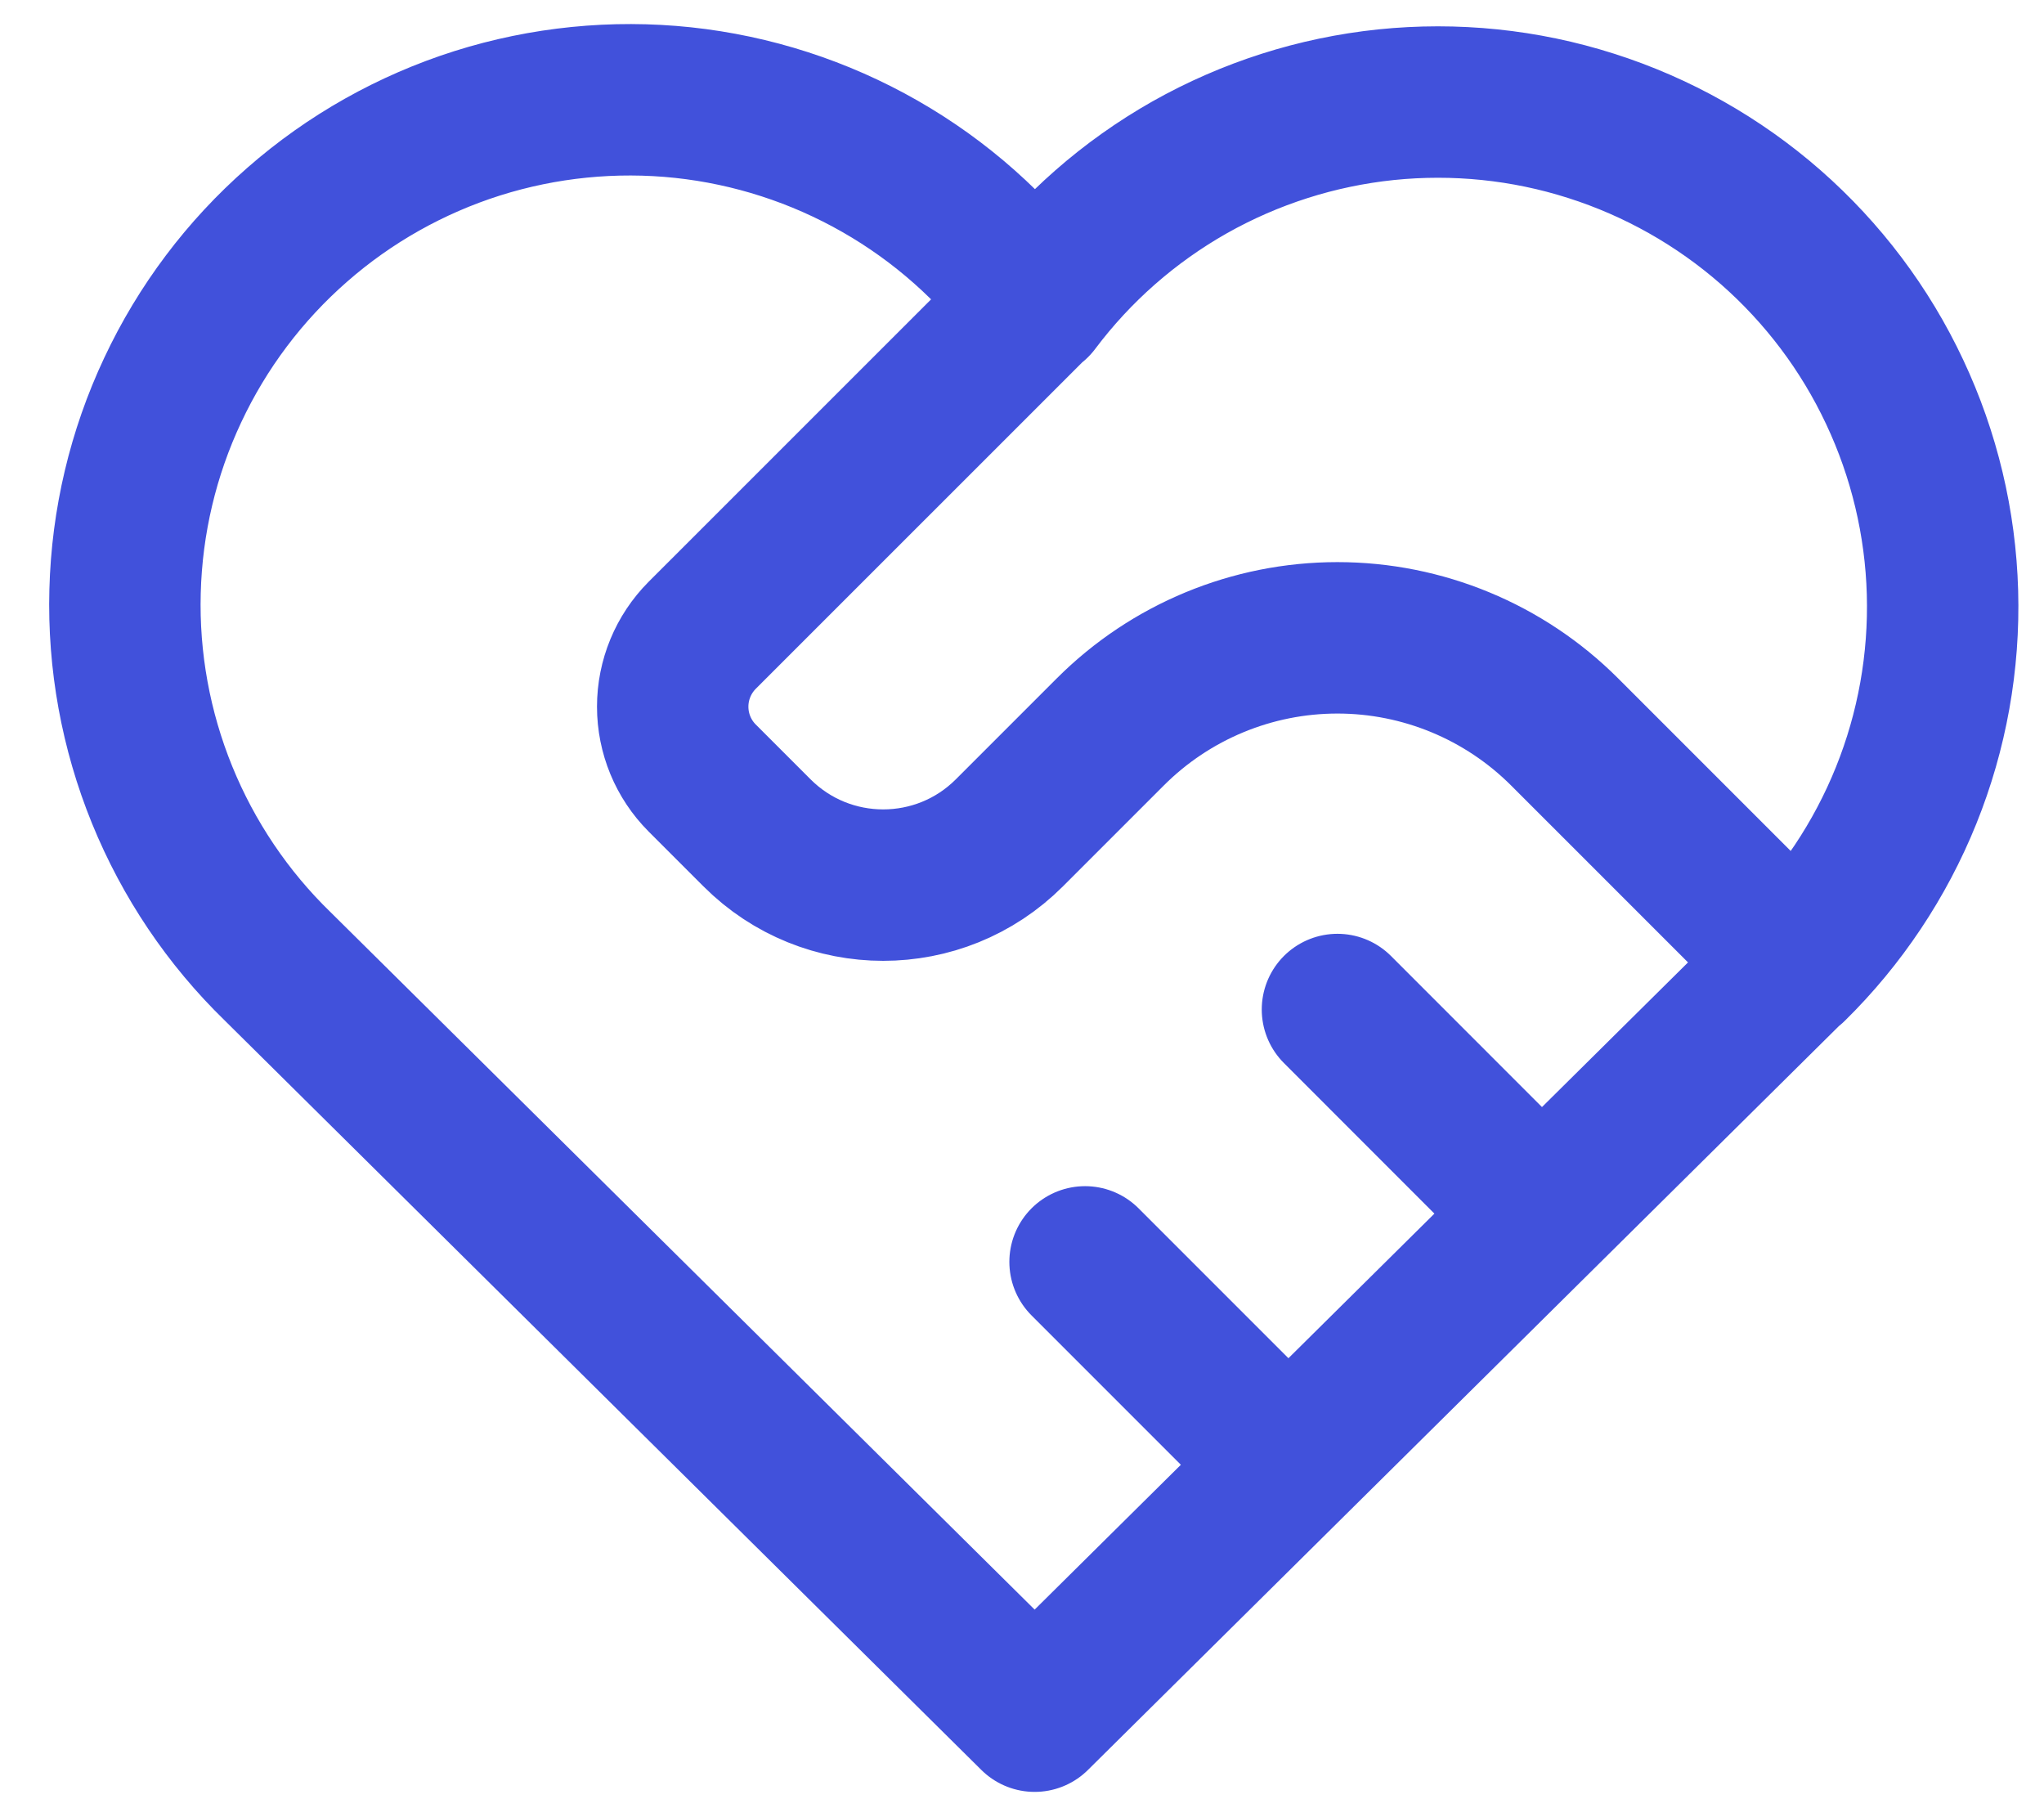 <svg width="27" height="24" viewBox="0 0 27 24" fill="none" xmlns="http://www.w3.org/2000/svg">
<path d="M23.667 12.762L13.667 22.666L3.667 12.762C3.007 12.121 2.488 11.349 2.141 10.497C1.794 9.644 1.627 8.729 1.652 7.809C1.676 6.889 1.89 5.984 2.282 5.151C2.673 4.318 3.232 3.575 3.925 2.969C4.617 2.362 5.428 1.906 6.305 1.628C7.183 1.351 8.108 1.258 9.023 1.355C9.938 1.453 10.823 1.739 11.623 2.196C12.422 2.652 13.118 3.269 13.667 4.008C14.218 3.274 14.915 2.663 15.713 2.211C16.512 1.76 17.395 1.478 18.308 1.383C19.221 1.289 20.143 1.383 21.017 1.662C21.891 1.94 22.699 2.396 23.389 3C24.079 3.605 24.637 4.345 25.027 5.176C25.418 6.006 25.633 6.908 25.659 7.825C25.685 8.742 25.522 9.654 25.179 10.505C24.836 11.356 24.321 12.127 23.667 12.77M13.667 4L9.276 8.39C9.026 8.641 8.886 8.98 8.886 9.333C8.886 9.687 9.026 10.026 9.276 10.276L10 11C10.92 11.92 12.413 11.92 13.333 11L14.667 9.666C15.462 8.871 16.541 8.424 17.667 8.424C18.792 8.424 19.871 8.871 20.667 9.666L23.667 12.666M14.333 16.666L17 19.333M17.667 13.333L20.333 16" stroke="#4151DB" stroke-width="2" stroke-linecap="round" stroke-linejoin="round"/>
</svg>
